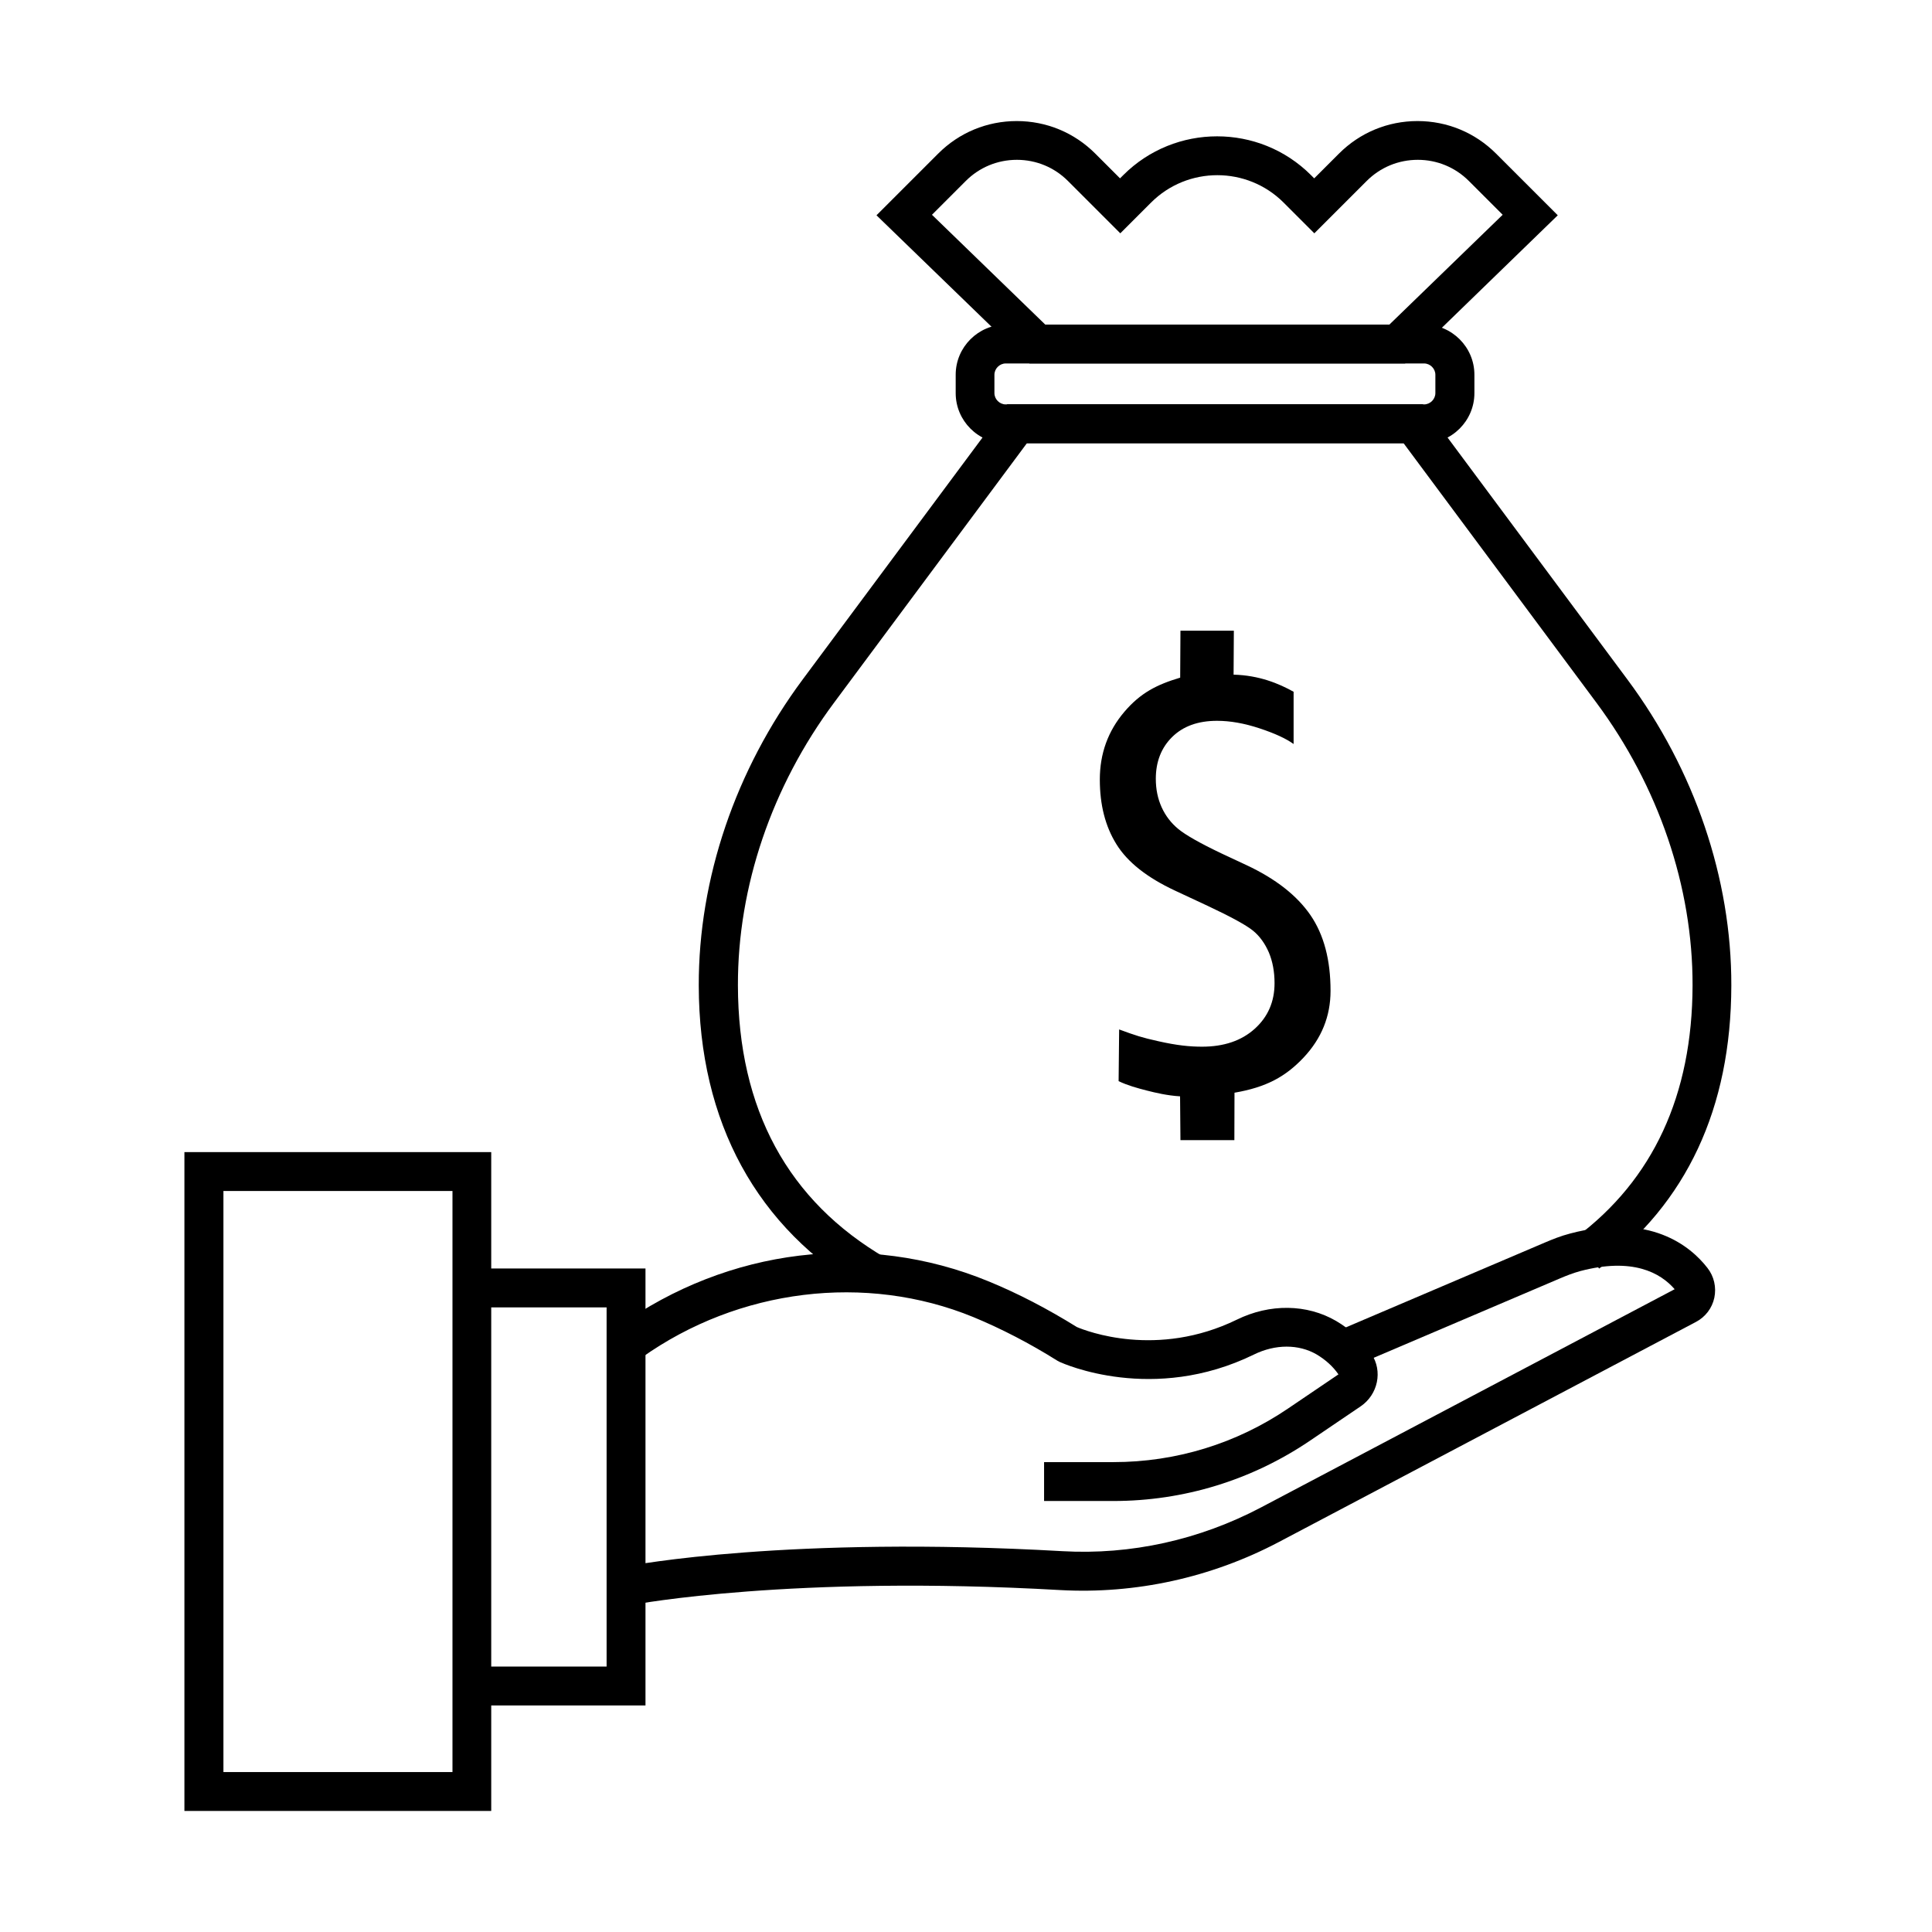<?xml version="1.0" encoding="UTF-8"?>
<!-- Uploaded to: SVG Repo, www.svgrepo.com, Generator: SVG Repo Mixer Tools -->
<svg fill="#000000" width="800px" height="800px" version="1.1" viewBox="144 144 512 512" xmlns="http://www.w3.org/2000/svg">
 <g>
  <path d="m456.73 434.54c-3.402-0.207-6.426-0.93-8.863-1.547-2.508-0.652-4.945-1.305-7.422-2.473l0.141-13.707c4.293 1.582 6.043 2.164 10.406 3.125 4.879 1.102 8.277 1.445 11.574 1.445 5.773 0 10.445-1.582 13.949-4.742 3.504-3.16 5.254-7.18 5.254-12.09 0-3.059-0.516-5.769-1.508-8.141-1.031-2.371-2.406-4.297-4.16-5.738-1.75-1.441-5.734-3.641-11.953-6.562l-8.758-4.086c-7.422-3.469-12.609-7.559-15.527-12.297-2.953-4.742-4.398-10.441-4.398-17.141 0-6.871 2.164-12.848 6.492-17.934 4.328-5.082 8.691-7.246 14.805-9.066l0.07-12.438h14.152l-0.07 11.645c6.734 0.172 11.988 2.34 15.906 4.535v13.844c-1.992-1.441-4.981-2.816-9.035-4.156-4.055-1.34-7.797-1.992-11.266-1.992-5.051 0-9 1.445-11.887 4.293-2.887 2.852-4.328 6.562-4.328 11.062 0 2.781 0.516 5.289 1.547 7.559 1.031 2.266 2.508 4.188 4.43 5.769 1.926 1.582 5.668 3.711 11.27 6.391l6.836 3.195c7.691 3.606 13.328 8.035 16.898 13.223 3.574 5.223 5.324 11.887 5.324 20.062 0 6.731-2.371 12.605-7.144 17.688-4.773 5.051-9.859 7.867-18.309 9.312l-0.035 12.57h-14.289z"/>
  <path d="m373.49 486.33c-28.922-16.863-44.242-44.895-44.312-81.137-0.066-28.34 9.723-57.156 27.551-81.137l54.203-72.926h110.13l54.207 72.926c17.828 23.98 27.617 52.797 27.551 81.137-0.07 32.496-11.852 57.711-35.039 74.988l-6.148-8.242c20.438-15.254 30.848-37.719 30.914-66.777 0.07-26.141-9-52.766-25.488-74.953l-51.113-68.773h-99.789l-51.113 68.773c-16.523 22.188-25.559 48.812-25.488 74.953 0.066 32.805 13.258 57.125 39.195 72.238z"/>
  <path d="m521.44 261.48h-110.88c-7.316 0-13.293-5.977-13.293-13.297v-4.875c0-7.316 5.977-13.293 13.293-13.293h110.88c7.316 0 13.293 5.977 13.293 13.293v4.875c0 7.32-5.977 13.297-13.293 13.297zm-110.92-21.16c-1.613 0-2.988 1.371-2.988 2.988v4.875c0 1.617 1.375 2.988 2.988 2.988h110.88c1.617 0 2.988-1.371 2.988-2.988v-4.875c0-1.617-1.371-2.988-2.988-2.988z"/>
  <path d="m516.36 240.32h-99.551l-40.531-39.266 16.352-16.348c5.562-5.566 12.949-8.625 20.816-8.625 7.863 0 15.25 3.059 20.816 8.625l6.559 6.559 0.859-0.859c13.707-13.703 36.035-13.703 49.742 0l0.855 0.859 6.562-6.559c5.566-5.566 12.949-8.625 20.816-8.625s15.25 3.059 20.816 8.625l16.352 16.348zm-95.359-10.305h91.203l30.02-29.098-8.965-8.965c-3.606-3.606-8.414-5.598-13.531-5.598-5.121 0-9.93 1.992-13.535 5.598l-13.879 13.879-8.141-8.141c-9.688-9.688-25.453-9.688-35.141 0l-8.141 8.141-13.879-13.879c-3.606-3.606-8.414-5.598-13.535-5.598-5.117 0-9.926 1.992-13.531 5.598l-8.965 8.965z"/>
  <path d="m439.07 541.78h-18.379v-10.305h18.379c16.59 0 32.598-4.914 46.305-14.223l13.328-9.031c-1.477-2.129-3.438-3.883-5.805-5.293-4.742-2.746-10.926-2.746-16.594 0.035-26.758 13.09-50.496 2.406-51.492 1.957l-0.582-0.309c-7.387-4.637-14.91-8.52-22.293-11.574-28.477-11.68-62.176-7.559-87.941 10.785l-5.977-8.383c29.062-20.676 65.609-25.145 97.832-11.918 7.832 3.195 15.734 7.316 23.531 12.16 2.508 1.066 21.227 8.348 42.387-1.957 8.762-4.297 18.586-4.156 26.316 0.344 3.844 2.266 7.004 5.184 9.375 8.758 3.023 4.535 1.719 10.754-2.887 13.879l-13.43 9.102c-15.422 10.441-33.422 15.973-52.074 15.973z"/>
  <path d="m312 569.23-1.957-10.133c1.719-0.344 43.043-8.145 115.52-4.019 18.137 1.027 36.273-2.988 52.59-11.578l109.65-57.848c-3.812-4.394-11.164-8.449-25.008-4.809-1.891 0.516-3.812 1.273-5.258 1.891l-55.613 23.703-4.051-9.48 55.613-23.703c1.785-0.758 4.121-1.719 6.664-2.371 21.09-5.562 31.844 3.332 36.344 9.137 1.75 2.234 2.402 5.121 1.82 7.902-0.586 2.746-2.371 5.082-4.844 6.387l-110.54 58.328c-17.965 9.48-38.059 13.844-57.984 12.746-71.035-4.055-112.53 3.777-112.95 3.848z"/>
  <path d="m315.06 595.96h-46.031v-10.305h35.727v-95.184h-35.727v-10.309h46.031z"/>
  <path d="m274.18 623.92h-81.309v-174.6h81.309zm-70.969-10.305h60.699v-153.99h-60.699z"/>
 </g>
</svg>